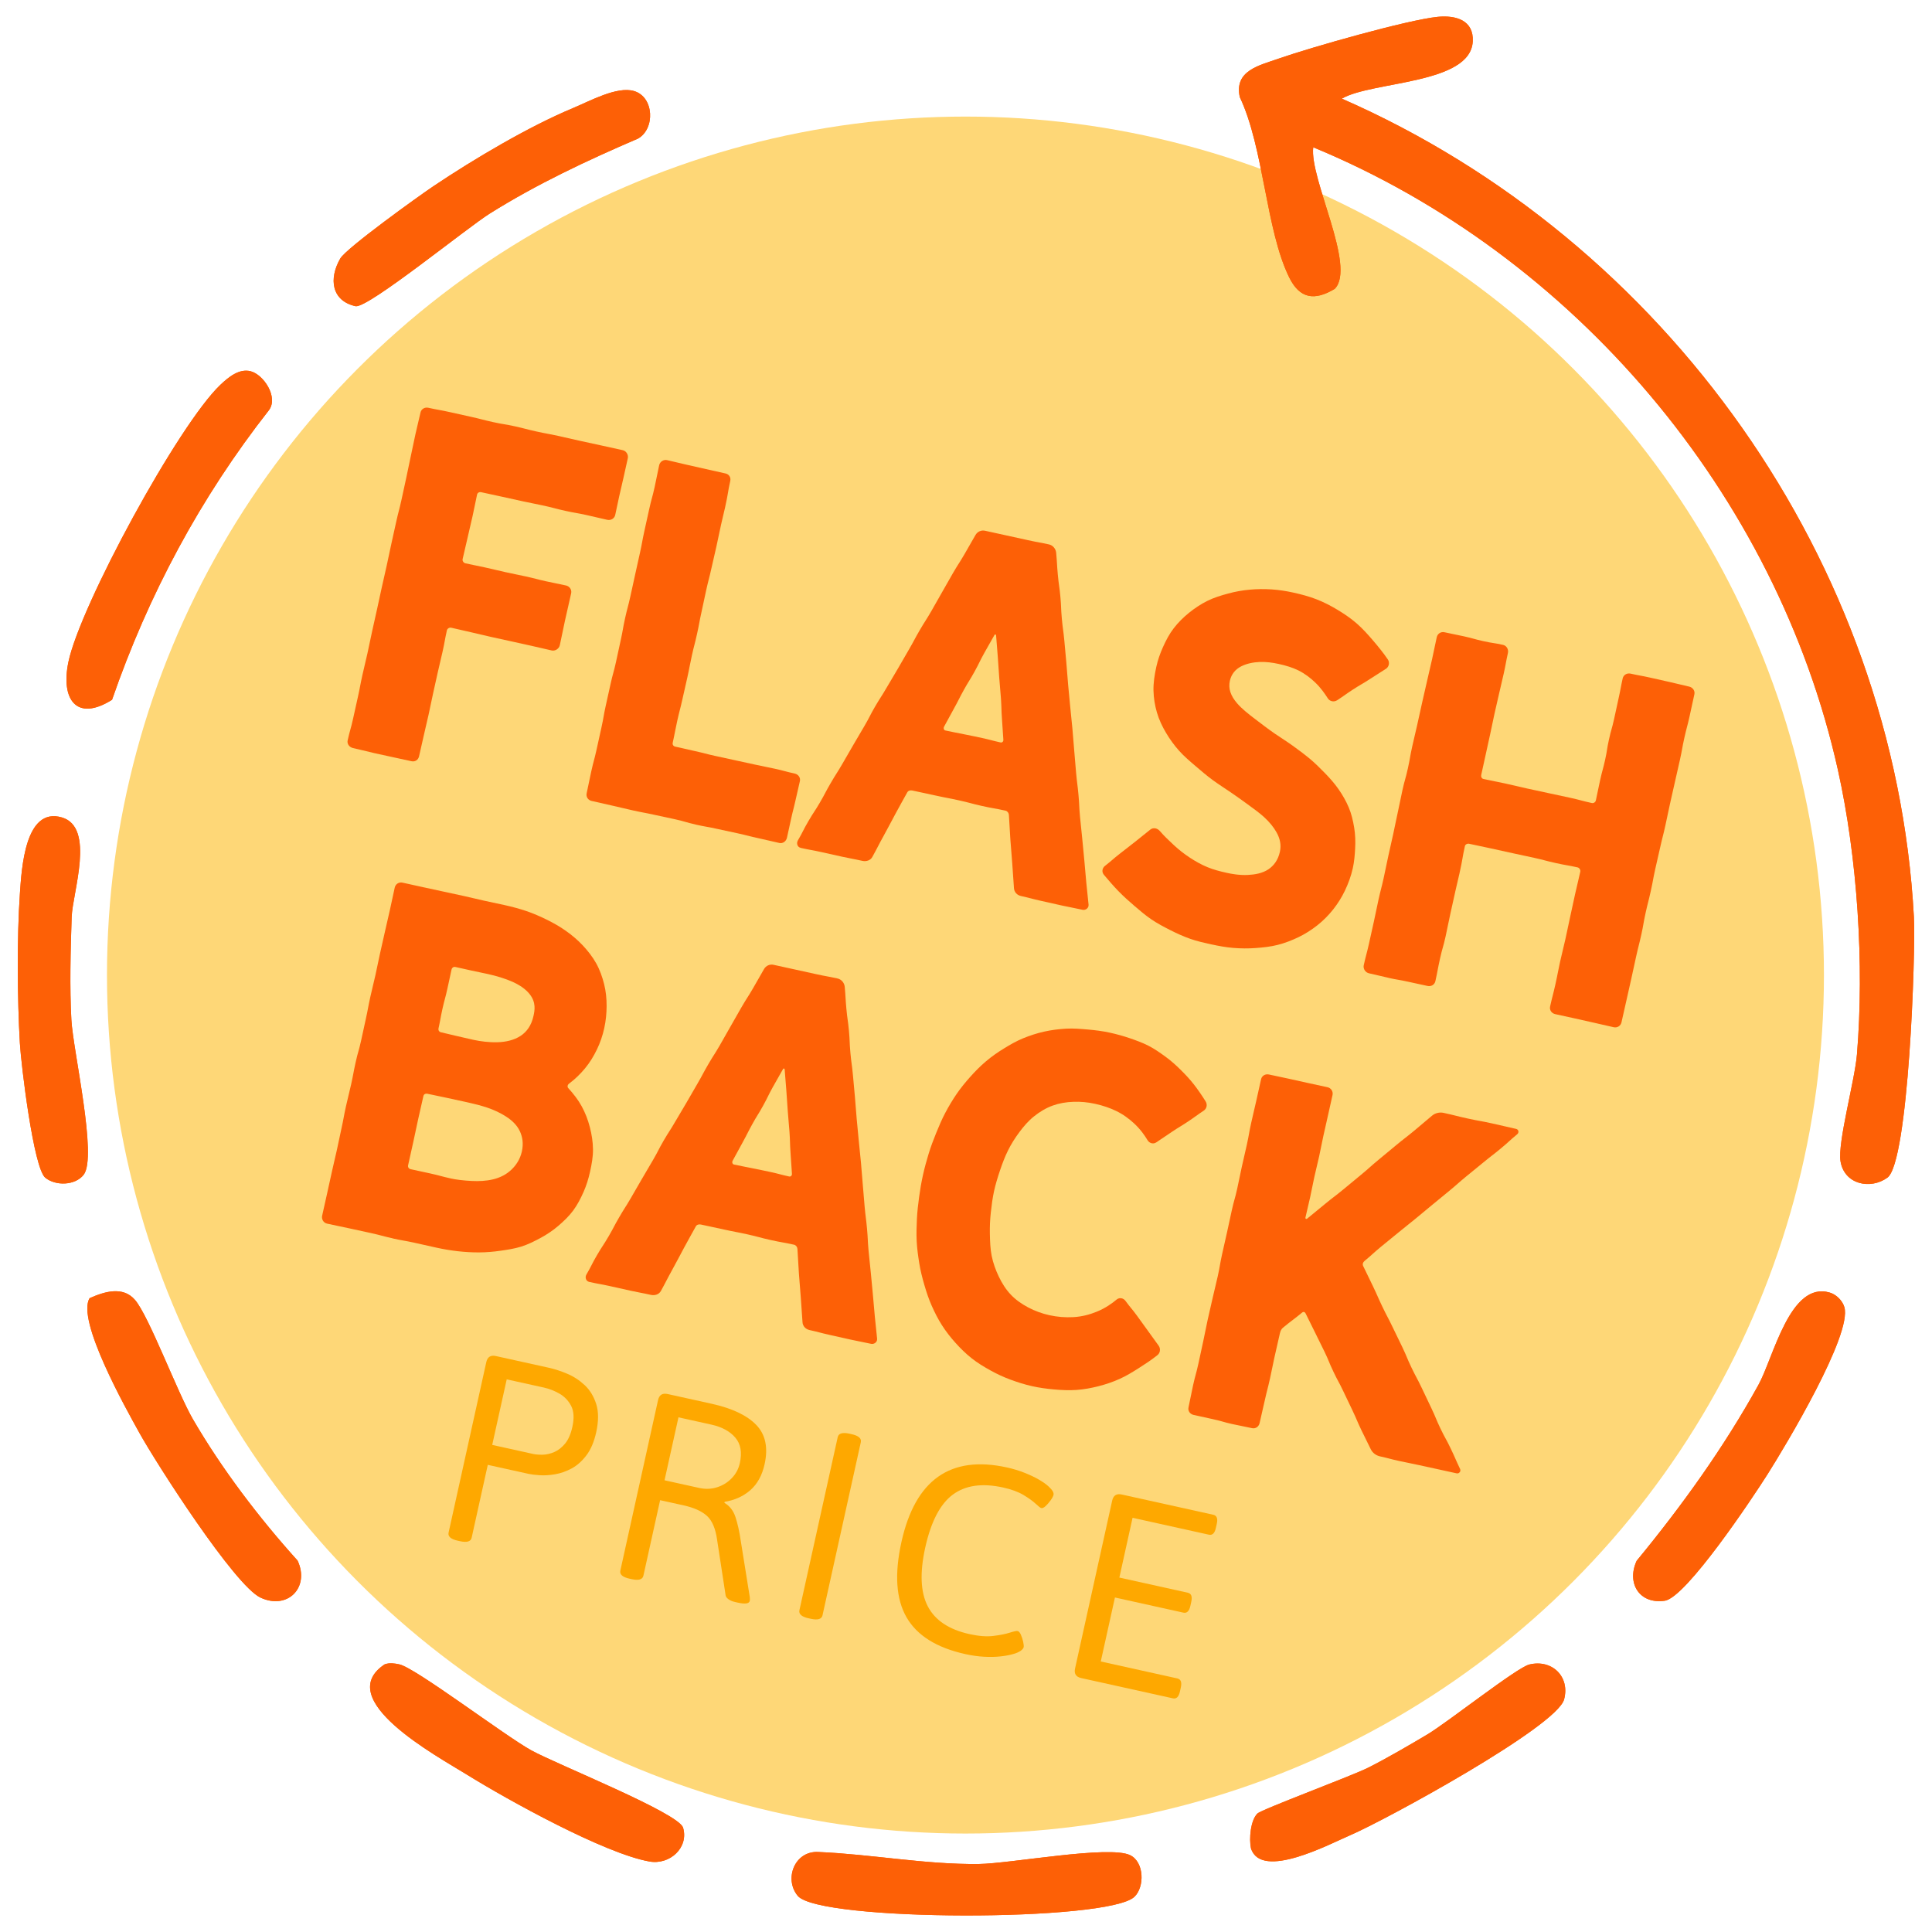 <svg viewBox="0 0 1000 1000" height="1000" width="1000" xmlns="http://www.w3.org/2000/svg" data-name="Layer 1" id="uuid-100a7d73-3c60-4d5a-b87e-709073fedc96">
  <circle fill="#fed777" r="444.35" cy="504.69" cx="499.72"></circle>
  <g>
    <path fill="#fd6006" d="M679.74,76.24c134.9,55.78,239.69,179.36,271.54,322.19,10.14,45.49,13.73,100.79,9.88,147.31-1.12,13.6-10.13,45.75-8.5,55.42,2.01,11.92,15.44,14.76,24.26,8.39,10.96-7.92,14.7-116.78,13.71-134.97-10-183.99-128.61-350.17-296.1-423.53,15.71-9.14,66.61-7.31,67.77-29.62.57-10.93-8.71-13.63-18.08-12.72-15.54,1.52-66.12,15.92-82.3,21.6-10.18,3.58-23.21,6.21-20.2,19.95,12.46,26.32,13.43,68.54,25.52,93.23,5.45,11.13,13.1,12.35,23.58,6.05,11.38-11.32-13.18-57.19-11.09-73.31ZM296.63,55.93c-22.91,9.52-51.43,26.46-72.17,40.37-7.95,5.33-45.26,32.18-48.34,37.52-6.01,10.41-4.61,21.97,8.05,24.7,7.04.54,57.35-40.45,69.34-47.98,24.31-15.25,50.37-27.47,76.7-38.79,8.96-4.99,8.44-21.57-2.08-24.64-8.82-2.58-22.78,5.19-31.51,8.81ZM114.09,199.16c-21.73,20.6-72.51,114.14-78.67,143.43-4.07,19.39,4.16,31.23,22.58,19.61,18.78-54.32,45.74-104.7,81.2-149.88,5.02-6.76-2.77-18.46-9.47-20.16-6.02-1.53-11.59,3.17-15.64,7.01ZM10.3,462.58c-1.57,22.36-1.33,54.75-.02,77.26.65,11.26,7.08,64.78,13.16,69.74,5.31,4.34,15.43,4.11,19.84-1.5,7.26-9.22-5.44-64.26-6.33-80.11-.94-16.67-.43-36.56.15-53.4.43-12.56,12.35-46.35-5.08-51.47-19.15-5.62-20.83,26.67-21.73,39.47ZM910.15,716.84c-17.87,32.33-39.56,62.53-63.01,91.01-5.35,11.59,1.42,22.61,14.53,20.69,11.13-1.63,45.57-53.4,53.23-65.5,9.46-14.95,43.87-72.28,39.74-86.47-.98-3.37-4.18-6.54-7.54-7.53-20.65-6.13-29.15,33.7-36.95,47.8ZM72.11,741.59c8.83,15.91,49.3,79.1,62.75,85.34,14.13,6.55,25.6-5.43,19.17-19.17-19.95-22.11-39.24-47.45-54.18-73.18-8.07-13.91-22.79-53.47-30-61.78-6.27-7.22-15.71-4.31-23.44-.88-7.06,11.25,18.93,57.45,25.71,69.67ZM647.51,956.75c5.39,16.6,40.91-2.39,51.45-6.89,17.65-7.53,106.84-56.11,110.62-70.25,3.16-11.82-6.31-20.92-18.04-18.05-6.44,1.57-42.28,29.95-52.84,36.24-9.18,5.47-20.93,12.3-30.33,17.05-8.86,4.48-55.37,21.66-57.57,23.86-3.54,3.54-4.36,13.01-3.3,18.04ZM199.12,861.44c-27.35,18.14,26.98,47.45,42.53,57.09,21.36,13.24,71.24,40.85,94.51,44.98,10.54,1.87,20.43-7.19,17.41-17.49-2.25-7.66-65.46-32.8-78.6-40.07-13.89-7.68-60.07-42.82-68.31-44.49-2.56-.52-4.99-.9-7.54-.01ZM584.94,960.23c-10.84-5.26-61.94,4.38-78.32,4.57-27.81.32-55.47-5.05-83.18-6.22-12.17-.59-17.74,14-10.55,22.69,11.11,13.43,160.82,13.54,174.31.48,5.28-5.1,5.12-17.94-2.26-21.52Z"></path>
    <path fill="#fd6006" d="M690.83,149.55c11.38-11.32-13.18-57.19-11.09-73.31,134.9,55.78,239.69,179.36,271.54,322.19,10.14,45.49,13.73,100.79,9.88,147.31-1.12,13.6-10.13,45.75-8.5,55.42,2.01,11.92,15.44,14.76,24.26,8.39,10.96-7.92,14.7-116.78,13.71-134.97-10-183.99-128.61-350.17-296.1-423.53,15.71-9.14,66.61-7.31,67.77-29.62.57-10.93-8.71-13.63-18.08-12.72-15.54,1.52-66.12,15.92-82.3,21.6-10.18,3.58-23.21,6.21-20.2,19.95,12.46,26.32,13.43,68.54,25.52,93.23,5.45,11.13,13.1,12.35,23.58,6.05Z"></path>
    <path fill="#fd6006" d="M129.73,192.15c-6.02-1.53-11.59,3.17-15.64,7.01-21.73,20.6-72.51,114.14-78.67,143.43-4.07,19.39,4.16,31.23,22.58,19.61,18.78-54.32,45.74-104.7,81.2-149.88,5.02-6.76-2.77-18.46-9.47-20.16Z"></path>
    <path fill="#fd6006" d="M328.14,47.11c-8.82-2.58-22.78,5.19-31.51,8.81-22.91,9.52-51.43,26.46-72.17,40.37-7.95,5.33-45.26,32.18-48.34,37.52-6.01,10.41-4.61,21.97,8.05,24.7,7.04.54,57.35-40.45,69.34-47.98,24.31-15.25,50.37-27.47,76.7-38.79,8.96-4.99,8.44-21.57-2.08-24.64Z"></path>
    <path fill="#fd6006" d="M32.03,423.11c-19.15-5.62-20.83,26.67-21.73,39.47-1.57,22.36-1.33,54.75-.02,77.26.65,11.26,7.08,64.78,13.16,69.74,5.31,4.34,15.43,4.11,19.84-1.5,7.26-9.22-5.44-64.26-6.33-80.11-.94-16.67-.43-36.56.15-53.4.43-12.56,12.35-46.35-5.08-51.47Z"></path>
    <path fill="#fd6006" d="M947.1,669.04c-20.65-6.13-29.15,33.7-36.95,47.8-17.87,32.33-39.56,62.53-63.01,91.01-5.35,11.59,1.42,22.61,14.53,20.69,11.13-1.63,45.57-53.4,53.23-65.5,9.46-14.95,43.87-72.28,39.74-86.47-.98-3.37-4.18-6.54-7.54-7.53Z"></path>
    <path fill="#fd6006" d="M46.4,671.92c-7.06,11.25,18.93,57.45,25.71,69.67,8.83,15.91,49.3,79.1,62.75,85.34,14.13,6.55,25.6-5.43,19.17-19.17-19.95-22.11-39.24-47.45-54.18-73.18-8.07-13.91-22.79-53.47-30-61.78-6.27-7.22-15.71-4.31-23.44-.88Z"></path>
    <path fill="#fd6006" d="M650.81,938.71c-3.54,3.54-4.36,13.01-3.3,18.04,5.39,16.6,40.91-2.39,51.45-6.89,17.65-7.53,106.84-56.11,110.62-70.25,3.16-11.82-6.31-20.92-18.04-18.05-6.44,1.57-42.28,29.95-52.84,36.24-9.18,5.47-20.93,12.3-30.33,17.05-8.86,4.48-55.37,21.66-57.57,23.86Z"></path>
    <path fill="#fd6006" d="M206.66,861.46c-2.56-.52-4.99-.9-7.54-.01-27.35,18.14,26.98,47.45,42.53,57.09,21.36,13.24,71.24,40.85,94.51,44.98,10.54,1.87,20.43-7.19,17.41-17.49-2.25-7.66-65.46-32.8-78.6-40.07-13.89-7.68-60.07-42.82-68.31-44.49Z"></path>
    <path fill="#fd6006" d="M587.21,981.75c5.28-5.1,5.12-17.94-2.26-21.52-10.84-5.26-61.94,4.38-78.32,4.57-27.81.32-55.47-5.05-83.18-6.22-12.17-.59-17.74,14-10.55,22.69,11.11,13.43,160.82,13.54,174.31.48Z"></path>
  </g>
  <g>
    <path fill="#fd6006" d="M192.8,389.57c-5.05-1.12-5.02-1.26-10.07-2.37-1.84-.41-3.2-2.09-2.79-3.93,1.25-5.66,1.56-5.59,2.81-11.26q1.25-5.66,2.51-11.32c1.25-5.66,1.09-5.7,2.34-11.36,1.25-5.66,1.37-5.64,2.62-11.3,1.25-5.66,1.16-5.68,2.41-11.34q1.25-5.66,2.52-11.32c1.25-5.66,1.21-5.67,2.46-11.33,1.25-5.66,1.3-5.65,2.55-11.31,1.25-5.66,1.17-5.68,2.42-11.34q1.25-5.66,2.5-11.32c1.25-5.66,1.46-5.62,2.71-11.28,1.25-5.66,1.21-5.67,2.46-11.33,1.25-5.66,1.13-5.69,2.38-11.35,1.25-5.66,1.15-5.69,2.4-11.35,1.25-5.66,1.38-5.63,2.64-11.29.4-1.8,2.22-2.81,4.02-2.41,5.72,1.26,5.63,1.02,11.62,2.35,5.06,1.12,5.32,1.19,10.38,2.31,5.99,1.33,5.82,1.5,11.53,2.76,5.59,1.24,5.66.93,11.24,2.17,5.59,1.24,5.55,1.43,11.13,2.67,5.59,1.24,5.63,1.05,11.22,2.28s5.58,1.29,11.16,2.52c5.59,1.24,5.6,1.19,11.18,2.43q5.58,1.24,11.17,2.46c1.84.41,3.03,2.37,2.63,4.21q-1.08,4.89-2.17,9.78c-1.08,4.89-1.16,4.87-2.25,9.76-1.08,4.89-1.01,4.9-2.09,9.79-.41,1.84-2.26,2.92-4.1,2.51-5.44-1.2-5.42-1.29-10.86-2.49-5.44-1.2-5.49-.97-10.94-2.17-5.44-1.2-5.39-1.42-10.83-2.62-5.44-1.2-5.47-1.06-10.91-2.26q-5.44-1.2-10.88-2.4c-5.44-1.2-5.45-1.16-10.89-2.36-.92-.2-1.89.29-2.09,1.21-1.23,5.58-1.1,5.61-2.34,11.19-1.23,5.58-1.34,5.55-2.57,11.13-1.23,5.58-1.35,5.55-2.58,11.13-.2.92.53,1.95,1.44,2.15,5.21,1.15,5.23,1.05,10.44,2.2,5.21,1.15,5.19,1.24,10.4,2.4,5.21,1.15,5.23,1.05,10.44,2.2,5.21,1.15,5.17,1.33,10.38,2.49,5.21,1.15,5.24,1.04,10.44,2.19,1.84.41,3.04,2.2,2.64,4.04-1.55,7-1.55,6.69-3.22,14.25-1.3,5.89-1.23,6.2-2.65,12.62-.41,1.84-2.37,3.12-4.21,2.72-5.21-1.15-5.19-1.24-10.4-2.39q-5.21-1.15-10.42-2.31c-5.21-1.15-5.21-1.13-10.42-2.28-5.21-1.15-5.18-1.27-10.39-2.42s-5.19-1.23-10.4-2.38c-.92-.2-2.01.46-2.21,1.38-1.2,5.44-1.01,5.48-2.21,10.91-1.2,5.44-1.31,5.41-2.52,10.85q-1.2,5.43-2.41,10.86c-1.2,5.43-1.11,5.46-2.31,10.89-1.2,5.43-1.3,5.41-2.5,10.85-1.2,5.43-1.26,5.42-2.46,10.85-.41,1.84-2.06,2.92-3.9,2.52-5.05-1.12-5.06-1.08-10.11-2.2-5.05-1.12-5.06-1.08-10.11-2.2v-.02Z"></path>
    <path fill="#fd6006" d="M360.17,426.79c-5.4-1.19-5.32-1.53-10.73-2.73-5.4-1.19-5.41-1.14-10.81-2.33-5.4-1.19-5.44-1.03-10.84-2.22-5.4-1.19-5.38-1.3-10.78-2.5-5.4-1.19-5.39-1.25-10.79-2.45-1.84-.41-2.98-2.1-2.57-3.94,1.25-5.66,1.14-5.69,2.39-11.35,1.25-5.66,1.49-5.61,2.74-11.27q1.25-5.66,2.5-11.33c1.25-5.66,1-5.72,2.25-11.38q1.25-5.66,2.51-11.32c1.25-5.66,1.53-5.6,2.78-11.26,1.25-5.66,1.2-5.67,2.46-11.33,1.25-5.66,1.01-5.71,2.26-11.38,1.25-5.66,1.48-5.61,2.73-11.27,1.25-5.66,1.23-5.67,2.48-11.33q1.25-5.66,2.51-11.32c1.25-5.66,1.05-5.71,2.3-11.36q1.25-5.66,2.5-11.32c1.25-5.66,1.52-5.6,2.77-11.26,1.25-5.66,1.11-5.69,2.36-11.35.41-1.84,2.24-3.04,4.08-2.64,5.05,1.12,5.02,1.26,10.07,2.37,5.05,1.12,5.04,1.17,10.09,2.28,5.05,1.12,5.04,1.14,10.09,2.26,1.84.41,2.86,2.03,2.46,3.87-1.4,6.34-.89,5.64-2.68,13.73-.76,3.44-1.03,4.18-2.08,8.91-1.25,5.65-1.16,5.67-2.41,11.31-1.25,5.65-1.33,5.63-2.58,11.28-1.25,5.65-1.44,5.6-2.69,11.25s-1.18,5.66-2.43,11.31c-1.25,5.65-1.06,5.69-2.31,11.34-1.25,5.65-1.44,5.61-2.69,11.25-1.25,5.65-1.09,5.68-2.34,11.33-1.25,5.65-1.3,5.64-2.55,11.28-1.25,5.65-1.44,5.6-2.69,11.25s-1.09,5.68-2.34,11.33c-.2.92.37,1.75,1.29,1.95,5.16,1.14,5.15,1.18,10.31,2.33,5.16,1.14,5.12,1.32,10.28,2.46,5.16,1.14,5.17,1.11,10.33,2.25,5.16,1.14,5.17,1.1,10.33,2.25s5.19,1.02,10.35,2.16c5.16,1.14,5.11,1.36,10.27,2.5,1.84.41,3.08,2.06,2.68,3.9-1.08,4.89-1.15,4.88-2.23,9.76-1.08,4.89-1.24,4.86-2.32,9.75s-1.06,4.89-2.14,9.78c-.41,1.84-2.1,3.15-3.94,2.74-5.4-1.2-5.39-1.27-10.79-2.46s-5.37-1.35-10.77-2.54c-5.4-1.19-5.41-1.14-10.81-2.33-5.4-1.19-5.45-.98-10.85-2.17v-.04Z"></path>
    <path fill="#fd6006" d="M414.4,438.83c-1.65-.36-2.29-2.31-1.45-3.77,2.88-4.94,2.6-5.1,5.48-10.04,2.88-4.94,3.13-4.79,6.01-9.73,2.88-4.94,2.67-5.06,5.55-10,2.87-4.94,3.06-4.83,5.94-9.78,2.88-4.94,2.84-4.96,5.72-9.9,2.88-4.94,2.91-4.92,5.79-9.86s2.63-5.09,5.5-10.03c2.88-4.94,3.09-4.82,5.96-9.76,2.88-4.94,2.95-4.9,5.82-9.84,2.88-4.94,2.86-4.95,5.73-9.9,2.87-4.94,2.7-5.04,5.57-9.98,2.88-4.94,3.07-4.83,5.94-9.77,2.88-4.94,2.77-5,5.65-9.94,2.88-4.94,2.79-4.99,5.67-9.94,2.87-4.94,3.07-4.83,5.95-9.77,2.88-4.94,2.81-4.98,5.69-9.92,1.02-1.75,2.97-2.62,4.95-2.18,5.51,1.22,5.52,1.2,11.03,2.42q5.51,1.22,11.03,2.42c5.51,1.22,5.55,1.02,11.06,2.24,1.98.44,3.49,2.27,3.68,4.28.52,5.69.34,5.71.86,11.4.52,5.69.8,5.67,1.32,11.36s.24,5.72.76,11.41c.52,5.69.76,5.67,1.29,11.36q.52,5.69,1.04,11.39c.52,5.69.4,5.7.92,11.4.52,5.69.55,5.69,1.08,11.39.52,5.69.62,5.68,1.14,11.38.52,5.69.42,5.7.94,11.39.52,5.69.44,5.7.96,11.4.52,5.69.71,5.67,1.23,11.37.52,5.69.28,5.71.8,11.41.52,5.69.64,5.68,1.16,11.38.52,5.69.56,5.69,1.09,11.38s.49,5.7,1.01,11.39c.52,5.69.65,5.68,1.17,11.38.02.25,0,.49-.04.72-.29,1.31-1.7,2.22-3.1,1.91-5.32-1.18-5.35-1.03-10.66-2.2-5.32-1.18-5.31-1.2-10.63-2.38-5.31-1.18-5.27-1.38-10.58-2.55-1.97-.43-3.46-2-3.6-4.01q-.44-6.33-.88-12.66c-.44-6.33-.55-6.32-.99-12.66-.44-6.33-.32-6.34-.76-12.67-.07-1-.77-1.95-1.75-2.17-6.02-1.33-6.08-1.08-12.1-2.42s-5.96-1.59-11.99-2.92c-6.02-1.33-6.06-1.16-12.08-2.49s-6.04-1.27-12.06-2.6c-.98-.22-2.11.04-2.6.92-3.07,5.56-3.11,5.54-6.13,11.12-3.02,5.58-2.93,5.63-6,11.19-3.07,5.55-2.92,5.63-5.99,11.19-.97,1.76-3.12,2.43-5.09,2-5.32-1.18-5.35-1.02-10.67-2.19-5.32-1.18-5.31-1.2-10.63-2.37-5.31-1.17-5.36-.98-10.67-2.16h-.02ZM489.34,378.1c4.75,1.05,4.78.93,9.55,1.93,4.77,1,4.78.93,9.54,1.98,4.75,1.05,4.72,1.23,9.47,2.28.83.18,1.5-.51,1.44-1.36-.38-5.41-.35-5.41-.73-10.82-.38-5.41-.17-5.42-.54-10.83-.38-5.41-.51-5.4-.89-10.81q-.38-5.41-.75-10.82c-.38-5.41-.48-5.4-.86-10.8-.02-.26-.17-.42-.35-.46-.17-.04-.36.04-.47.25-2.62,4.74-2.72,4.69-5.34,9.44-2.62,4.74-2.4,4.87-5.02,9.61-2.62,4.74-2.85,4.62-5.48,9.36-2.62,4.74-2.46,4.83-5.08,9.57-2.62,4.74-2.57,4.78-5.19,9.52-.41.75-.14,1.78.69,1.96h0Z"></path>
    <path fill="#fd6006" d="M626.89,488.8c-3.78-.84-7.43-1.66-10.87-2.88-3.61-1.28-7.02-2.83-10.31-4.5-3.38-1.71-6.7-3.47-9.79-5.57-3.1-2.1-5.95-4.56-8.81-7.01-2.83-2.42-5.62-4.92-8.27-7.65-2.58-2.66-5.03-5.5-7.48-8.42-.66-.79-.87-1.75-.67-2.65.16-.74.59-1.43,1.26-1.95,3.95-3.09,3.81-3.28,7.76-6.37q3.95-3.09,7.92-6.17c3.95-3.09,3.87-3.19,7.83-6.28.79-.62,1.75-.77,2.66-.57.82.18,1.6.65,2.19,1.33,2.33,2.7,4.86,5.07,7.36,7.4,2.56,2.38,5.28,4.49,8.19,6.41,2.83,1.86,5.82,3.56,9.16,4.94,3.04,1.25,6.37,2.14,9.98,2.93,2.21.49,6.42,1.31,10.94,1.08,3.62-.19,7.47-.83,10.55-2.89,2.76-1.85,5.03-4.75,5.98-9.07.79-3.59.06-6.89-1.74-10.1-1.48-2.64-3.65-5.36-6.62-8.04-2.32-2.09-5.16-4.12-8.26-6.4-2.6-1.91-5.44-3.93-8.51-6.04-3.08-2.12-6.38-4.19-9.56-6.51-3.09-2.25-6.02-4.79-8.97-7.3-2.94-2.51-5.9-5.02-8.46-7.87-2.59-2.88-4.85-6.03-6.81-9.33-1.94-3.28-3.62-6.77-4.72-10.54-1.03-3.55-1.7-7.37-1.78-11.43-.08-3.83.52-7.91,1.47-12.23.79-3.58,1.98-6.9,3.37-10.02,1.58-3.56,3.34-6.92,5.6-9.86,2.33-3.03,5.04-5.72,7.98-8.08,2.94-2.37,6.12-4.48,9.54-6.18,3.36-1.66,7-2.77,10.71-3.77,3.6-.98,7.32-1.66,11.16-2,3.72-.34,7.51-.39,11.34-.13,3.73.25,7.47.82,11.23,1.65,4.22.93,8.16,2,11.82,3.41,3.97,1.53,7.6,3.42,11.01,5.48,3.57,2.15,6.95,4.45,10.02,7.13,3.08,2.69,5.8,5.74,8.5,8.9,2.61,3.07,5.21,6.24,7.57,9.71.53.79.67,1.76.48,2.65-.19.86-.69,1.66-1.46,2.15-4.21,2.73-4.25,2.68-8.46,5.41-4.21,2.74-4.34,2.55-8.55,5.28-4.21,2.73-4.1,2.9-8.32,5.63-.8.52-1.77.66-2.65.47-.83-.19-1.6-.67-2.09-1.43-1.61-2.49-3.64-5.49-6.64-8.33-2.31-2.19-5.09-4.43-8.68-6.21-2.86-1.42-6.25-2.46-10.15-3.32-3.13-.69-6.54-1.15-9.83-1.02-3.5.14-6.86.88-9.58,2.27-3,1.54-5.08,4-5.86,7.5-.89,4.04.42,7.71,3.71,11.57,2.3,2.69,5.58,5.35,9.54,8.34,3.03,2.3,6.38,4.9,10.22,7.55,2.91,2.01,6.04,3.92,9.05,6.1,2.92,2.11,5.87,4.29,8.69,6.62,2.8,2.32,5.4,4.9,7.93,7.5,2.54,2.62,4.99,5.34,7.06,8.32,2.08,2.97,3.91,6.14,5.34,9.53,1.38,3.27,2.21,6.81,2.82,10.52.56,3.42.7,7.01.48,10.85-.18,3.19-.43,6.56-1.2,10.07-.92,4.15-2.37,8.01-4.08,11.6-1.69,3.54-3.75,6.8-6.11,9.78-2.41,3.03-5.13,5.77-8.15,8.16-2.99,2.37-6.25,4.46-9.76,6.15-3.4,1.64-7.02,3.05-10.83,4.02-3.63.93-7.49,1.33-11.43,1.62-3.73.28-7.57.25-11.53-.07-3.72-.3-7.5-.99-11.37-1.84h0Z"></path>
    <path fill="#fd6006" d="M718.67,506.11c-5.05-1.12-5.03-1.21-10.08-2.33-1.84-.41-3.13-2.32-2.72-4.16,1.25-5.66,1.47-5.61,2.73-11.27q1.25-5.66,2.51-11.33c1.25-5.66,1.15-5.68,2.4-11.34,1.25-5.66,1.44-5.62,2.69-11.28,1.25-5.66,1.14-5.69,2.39-11.35s1.28-5.66,2.53-11.32c1.25-5.66,1.13-5.69,2.39-11.35,1.25-5.66,1.13-5.69,2.38-11.35,1.25-5.66,1.56-5.59,2.81-11.25,1.25-5.66,1.01-5.72,2.26-11.38,1.25-5.66,1.36-5.64,2.61-11.3q1.25-5.66,2.5-11.33c1.25-5.66,1.33-5.64,2.58-11.3,1.25-5.66,1.35-5.64,2.6-11.3,1.25-5.66,1.16-5.68,2.41-11.34.41-1.84,2.14-2.99,3.98-2.58,5.05,1.12,5.08,1,10.13,2.12,5.05,1.12,5,1.38,10.05,2.5s5.12.8,10.17,1.92c1.84.41,2.92,2.36,2.51,4.2-1.16,5.26-.99,5.3-2.15,10.56-1.16,5.26-1.26,5.24-2.43,10.5-1.16,5.26-1.24,5.25-2.4,10.51-1.16,5.26-1.06,5.28-2.23,10.55-1.16,5.26-1.14,5.27-2.31,10.53s-1.15,5.27-2.31,10.53c-.2.92.27,1.83,1.18,2.03,5.61,1.24,5.64,1.09,11.25,2.33s5.59,1.33,11.2,2.57,5.62,1.19,11.23,2.43c5.61,1.24,5.62,1.17,11.23,2.41,5.61,1.24,5.56,1.47,11.17,2.71.92.2,1.88-.43,2.08-1.35,1.16-5.26,1.06-5.28,2.23-10.55s1.4-5.21,2.57-10.47.84-5.33,2.01-10.59c1.16-5.26,1.46-5.2,2.62-10.46,1.16-5.26,1.12-5.27,2.29-10.53s1.01-5.3,2.17-10.56c.41-1.84,2.25-2.88,4.08-2.47,5.05,1.12,5.09.95,10.14,2.07,5.05,1.12,5.05,1.15,10.1,2.27,5.05,1.12,5.02,1.25,10.07,2.37,1.84.41,3.12,2.14,2.72,3.98-1.25,5.66-1.22,5.67-2.47,11.33-1.25,5.66-1.47,5.62-2.73,11.28-1.25,5.66-1.04,5.71-2.29,11.37-1.25,5.66-1.31,5.65-2.56,11.31-1.25,5.66-1.3,5.65-2.55,11.31-1.25,5.66-1.17,5.68-2.42,11.34-1.25,5.66-1.42,5.62-2.68,11.28-1.25,5.66-1.32,5.65-2.57,11.31s-1.05,5.7-2.31,11.36c-1.25,5.66-1.42,5.62-2.67,11.28-1.25,5.66-.99,5.72-2.25,11.38s-1.42,5.62-2.67,11.29c-1.25,5.66-1.22,5.67-2.47,11.33-1.25,5.66-1.28,5.66-2.54,11.32-1.25,5.66-1.3,5.65-2.55,11.31-.41,1.84-2.16,2.94-4,2.54-5.05-1.12-5.04-1.18-10.09-2.3-5.05-1.12-5.04-1.16-10.1-2.27-5.05-1.12-5.06-1.09-10.11-2.21-1.84-.41-3.05-2.09-2.65-3.93,1.29-5.82,1.48-5.78,2.77-11.6,1.29-5.82,1.14-5.86,2.42-11.68,1.29-5.82,1.44-5.79,2.73-11.61,1.29-5.82,1.2-5.84,2.49-11.66,1.29-5.82,1.24-5.83,2.53-11.65,1.29-5.82,1.41-5.79,2.69-11.61.2-.92-.49-2.01-1.41-2.22-5.61-1.24-5.67-1-11.27-2.24-5.61-1.24-5.56-1.46-11.17-2.7-5.61-1.24-5.62-1.18-11.23-2.42q-5.61-1.24-11.22-2.47c-5.61-1.24-5.63-1.15-11.24-2.39-.92-.2-1.99.31-2.19,1.23-1.46,6.59-.96,5.79-2.85,14.31-.75,3.4-1.03,4.23-2.09,9.03q-1.29,5.82-2.58,11.64c-1.29,5.82-1.17,5.85-2.45,11.67s-1.62,5.75-2.91,11.57c-1.29,5.82-1.11,5.86-2.4,11.68-.41,1.84-2.21,2.87-4.04,2.46-5.05-1.12-5.06-1.07-10.11-2.19-5.05-1.12-5.11-.88-10.16-2h0Z"></path>
    <path fill="#fd6006" d="M203.28,640.97c-5.67-1.25-5.62-1.49-11.29-2.74-5.67-1.25-5.68-1.21-11.35-2.47-5.67-1.25-5.69-1.15-11.36-2.41-1.84-.41-2.94-2.26-2.54-4.1,1.25-5.66,1.28-5.66,2.53-11.32q1.25-5.66,2.49-11.33c1.25-5.66,1.33-5.64,2.59-11.3,1.25-5.66,1.17-5.68,2.42-11.34,1.25-5.66,1.05-5.71,2.31-11.37,1.25-5.66,1.4-5.63,2.66-11.29,1.25-5.66,1.07-5.7,2.32-11.36,1.25-5.66,1.58-5.59,2.83-11.25,1.25-5.66,1.22-5.67,2.47-11.33,1.25-5.66,1.07-5.7,2.32-11.36,1.25-5.66,1.39-5.63,2.64-11.29,1.25-5.66,1.16-5.68,2.41-11.34,1.25-5.66,1.3-5.65,2.55-11.31,1.25-5.66,1.33-5.64,2.58-11.3,1.25-5.66,1.2-5.67,2.45-11.33.41-1.84,2.16-2.99,4-2.58q5.28,1.17,10.57,2.33c5.28,1.17,5.29,1.12,10.58,2.29,5.28,1.17,5.29,1.12,10.58,2.29,5.28,1.17,5.26,1.26,10.54,2.43,5.28,1.17,5.29,1.11,10.58,2.28,3.91.86,7.64,1.87,11.15,3.05,3.8,1.27,7.32,2.85,10.64,4.48,3.61,1.76,6.94,3.68,9.96,5.82,3.26,2.31,6.2,4.81,8.74,7.53,2.7,2.89,5.08,5.94,6.92,9.24,1.89,3.38,3.17,7.03,4.12,10.78.92,3.66,1.31,7.47,1.29,11.44-.02,3.7-.37,7.53-1.24,11.46-.85,3.84-2.11,7.49-3.76,10.9-1.68,3.5-3.69,6.8-6.14,9.77-2.43,2.95-5.22,5.65-8.34,7.99-.73.54-.98,1.59-.37,2.27,2.67,2.93,5.08,5.99,6.92,9.35,1.88,3.43,3.28,7.08,4.25,10.84.97,3.73,1.59,7.6,1.63,11.54.04,3.81-.66,7.65-1.52,11.55-.82,3.72-1.92,7.22-3.37,10.49-1.53,3.44-3.23,6.72-5.39,9.64-2.21,2.97-4.89,5.51-7.7,7.91-2.77,2.37-5.8,4.42-9.1,6.2-3.17,1.71-6.47,3.39-10.08,4.52-3.42,1.07-7.08,1.62-10.84,2.16-3.54.51-7.2.82-11.01.84-3.58.01-7.25-.19-11.03-.62-3.55-.41-7.19-1-10.9-1.82q-5.67-1.25-11.34-2.53c-5.67-1.25-5.72-1.01-11.4-2.27h.01ZM233.31,609.97c2.78.62,6.7,1.11,10.93,1.3,3.56.17,7.36.03,10.93-.83,3.61-.86,6.9-2.49,9.58-5.06,2.38-2.29,4.45-5.27,5.38-9.43.9-4.07.31-7.52-1.05-10.43-1.44-3.09-3.96-5.56-7.18-7.62-2.78-1.78-6.03-3.35-9.59-4.56-3.27-1.11-6.78-1.98-10.28-2.76-5.2-1.15-5.21-1.12-10.41-2.27-5.2-1.15-5.23-1.04-10.43-2.19-.92-.2-1.83.25-2.03,1.17-1.32,5.99-1.39,5.97-2.71,11.96-1.32,5.99-1.24,6.01-2.57,11.99q-1.32,5.99-2.66,11.97c-.2.92.41,1.76,1.33,1.96,5.2,1.15,5.21,1.11,10.41,2.26,5.2,1.15,5.15,1.38,10.35,2.53h0ZM245.08,538.22c3.54.78,8.04,1.37,12.47,1.24,4.27-.13,8.53-1.06,11.95-3.32,3.14-2.08,5.55-5.35,6.63-10.27.61-2.75,1.49-7.02-2.05-11.39-1.86-2.29-4.85-4.69-9.89-6.76-3.09-1.26-6.89-2.51-11.59-3.55-4.23-.94-4.24-.85-8.47-1.79q-4.23-.94-8.45-1.88c-.92-.2-1.76.41-1.96,1.33-1.12,5.08-1.09,5.09-2.21,10.17-1.12,5.08-1.35,5.03-2.48,10.11-1.12,5.08-.94,5.12-2.06,10.2-.2.92.32,1.79,1.24,1.99,4.23.93,3.95,1,8.17,1.93,4.23.93,4.46,1.05,8.69,1.99h0Z"></path>
    <path fill="#fd6006" d="M304.96,663.5c-1.65-.36-2.29-2.31-1.45-3.77,2.88-4.94,2.6-5.1,5.48-10.04,2.88-4.94,3.13-4.79,6.01-9.73,2.88-4.94,2.67-5.06,5.55-10,2.87-4.94,3.06-4.83,5.94-9.78,2.88-4.94,2.84-4.96,5.72-9.9s2.91-4.92,5.79-9.86c2.88-4.94,2.63-5.09,5.5-10.03,2.88-4.94,3.09-4.82,5.96-9.76,2.88-4.94,2.95-4.9,5.82-9.84q2.88-4.94,5.73-9.9c2.87-4.94,2.7-5.04,5.57-9.98,2.88-4.94,3.07-4.83,5.94-9.77,2.88-4.94,2.77-5,5.65-9.94,2.88-4.94,2.79-4.99,5.67-9.94,2.88-4.94,3.08-4.83,5.95-9.77,2.88-4.94,2.81-4.98,5.68-9.92,1.02-1.75,2.97-2.62,4.95-2.18,5.51,1.22,5.52,1.2,11.03,2.42q5.51,1.22,11.03,2.42c5.51,1.22,5.55,1.02,11.07,2.24,1.98.44,3.49,2.27,3.68,4.28.52,5.69.34,5.71.86,11.41.52,5.69.8,5.67,1.32,11.36.52,5.69.24,5.72.76,11.41.52,5.69.76,5.67,1.29,11.36q.52,5.69,1.04,11.39c.52,5.69.4,5.71.92,11.4.52,5.69.56,5.69,1.08,11.38.52,5.69.62,5.68,1.14,11.38.52,5.69.42,5.7.94,11.39.52,5.69.44,5.7.96,11.4.52,5.69.71,5.67,1.23,11.36.52,5.69.28,5.71.8,11.41.52,5.69.64,5.69,1.16,11.38.52,5.69.56,5.69,1.08,11.38.52,5.69.49,5.7,1.01,11.39.52,5.69.65,5.68,1.17,11.38.02.25,0,.49-.04.72-.29,1.31-1.7,2.22-3.1,1.91-5.32-1.18-5.35-1.03-10.66-2.2-5.32-1.18-5.31-1.2-10.63-2.38-5.31-1.18-5.27-1.38-10.58-2.55-1.97-.44-3.46-2-3.6-4.01q-.44-6.33-.88-12.66c-.44-6.33-.55-6.32-.99-12.66-.44-6.33-.32-6.34-.76-12.67-.07-1-.77-1.95-1.75-2.17-6.02-1.33-6.08-1.08-12.1-2.42s-5.96-1.59-11.98-2.93c-6.02-1.33-6.06-1.16-12.08-2.49s-6.04-1.27-12.06-2.6c-.98-.22-2.11.04-2.6.92-3.07,5.56-3.1,5.54-6.13,11.12-3.02,5.58-2.93,5.63-6,11.19-3.07,5.55-2.92,5.63-5.99,11.19-.97,1.76-3.12,2.43-5.09,2-5.32-1.18-5.35-1.02-10.67-2.19-5.32-1.18-5.31-1.2-10.63-2.37-5.31-1.17-5.35-.98-10.67-2.16h-.02ZM379.91,602.76c4.76,1.05,4.78.93,9.55,1.93,4.77,1,4.78.93,9.54,1.98s4.72,1.23,9.47,2.28c.83.18,1.5-.51,1.44-1.36-.38-5.41-.35-5.41-.73-10.82-.38-5.41-.17-5.42-.54-10.83-.38-5.41-.51-5.4-.89-10.81q-.38-5.41-.75-10.81c-.38-5.41-.48-5.4-.86-10.81-.02-.26-.17-.42-.35-.46-.17-.04-.36.04-.47.25-2.62,4.74-2.72,4.69-5.34,9.43-2.62,4.74-2.4,4.87-5.02,9.61-2.62,4.74-2.85,4.62-5.48,9.36-2.62,4.74-2.46,4.83-5.08,9.58-2.62,4.74-2.56,4.78-5.19,9.52-.41.75-.14,1.78.69,1.96h0Z"></path>
    <path fill="#fd6006" d="M534.06,717.44c-3.87-.86-7.52-2.05-11.01-3.33-3.71-1.36-7.16-3-10.43-4.81-3.43-1.89-6.7-3.89-9.66-6.23-3.04-2.4-5.78-5.1-8.33-7.93-2.57-2.85-4.94-5.87-7.01-9.1-2.06-3.21-3.79-6.63-5.36-10.17-1.54-3.46-2.75-7.09-3.83-10.82-1.05-3.63-2.01-7.34-2.62-11.19-.6-3.73-1.14-7.54-1.34-11.43-.19-3.77-.06-7.62.12-11.51.18-3.77.63-7.58,1.15-11.44.51-3.75,1.15-7.53,1.99-11.32.84-3.77,1.84-7.44,2.94-11.02,1.14-3.7,2.48-7.25,3.89-10.71,1.47-3.58,2.94-7.09,4.69-10.39,1.81-3.42,3.76-6.7,5.87-9.78,2.18-3.19,4.61-6.12,7.1-8.92,2.56-2.88,5.24-5.57,8.11-8,2.92-2.48,6.03-4.65,9.26-6.63,3.24-1.99,6.54-3.9,10.07-5.33,3.49-1.42,7.12-2.61,10.88-3.44,3.64-.81,7.44-1.29,11.31-1.51,3.7-.21,7.49.12,11.39.46,3.67.33,7.43.78,11.27,1.63,3.58.79,6.93,1.72,10.09,2.8,3.44,1.18,6.73,2.37,9.73,3.9,3.2,1.62,6.05,3.65,8.82,5.65,2.85,2.06,5.43,4.37,7.91,6.83,2.46,2.43,4.84,4.95,7.01,7.76,2.09,2.7,4.05,5.57,5.95,8.61.52.83.67,1.8.48,2.68-.19.84-.68,1.6-1.46,2.12-4.1,2.74-4,2.88-8.1,5.62s-4.21,2.57-8.31,5.31c-4.1,2.74-4.07,2.77-8.17,5.51-.73.49-1.56.61-2.34.44-.87-.19-1.66-.75-2.16-1.59-1.5-2.5-3.71-5.69-7.08-8.79-2.43-2.24-5.44-4.55-9.32-6.41-3.03-1.46-6.6-2.71-10.73-3.62-3.95-.88-7.66-1.16-11.06-1.05-3.98.12-7.65.77-10.93,1.97-3.59,1.31-6.78,3.28-9.62,5.55-2.91,2.32-5.34,5.16-7.55,8.12-2.24,3-4.25,6.16-5.87,9.42-1.72,3.46-3.03,7-4.15,10.3-1.36,3.99-2.43,7.67-3.09,10.67-.83,3.74-1.3,7.5-1.71,11.17-.43,3.84-.58,7.61-.5,11.27.09,3.89.21,7.68.93,11.26.77,3.81,2.09,7.37,3.66,10.68,1.64,3.44,3.64,6.66,6.23,9.39,2.51,2.65,5.59,4.83,9.08,6.67,3.46,1.82,7.15,3.16,10.94,3.99,4.03.89,8.18,1.23,12.33,1,4.67-.26,8.63-1.41,11.97-2.75,4.76-1.91,8.21-4.46,10.49-6.37.75-.63,1.7-.82,2.58-.62.75.17,1.45.6,1.94,1.27,2.85,3.88,3.06,3.73,5.91,7.6,2.85,3.88,2.79,3.92,5.64,7.8,2.85,3.87,2.78,3.93,5.63,7.8.65.88.85,1.96.63,2.96-.17.76-.58,1.46-1.23,1.98-3.1,2.49-6.33,4.6-9.51,6.62-3.33,2.12-6.61,4.14-10.08,5.69-3.54,1.58-7.19,2.84-10.95,3.78-3.68.93-7.48,1.66-11.44,1.93-3.72.25-7.58.09-11.6-.27-3.67-.33-7.5-.84-11.47-1.72h.01Z"></path>
    <path fill="#fd6006" d="M637.94,737.12c-5.05-1.12-4.98-1.43-10.04-2.54-5.05-1.12-5.05-1.1-10.1-2.22-1.84-.41-3.04-2.07-2.63-3.91,1.25-5.66,1.1-5.7,2.35-11.36,1.25-5.66,1.52-5.6,2.77-11.27,1.25-5.66,1.2-5.67,2.45-11.34,1.25-5.66,1.1-5.7,2.35-11.36,1.25-5.66,1.33-5.65,2.58-11.31,1.25-5.66,1.4-5.63,2.65-11.29,1.25-5.66.99-5.72,2.24-11.38,1.25-5.66,1.3-5.65,2.55-11.31s1.21-5.67,2.46-11.33c1.25-5.66,1.55-5.6,2.81-11.26,1.25-5.66,1.14-5.69,2.39-11.34,1.25-5.66,1.31-5.65,2.57-11.31,1.25-5.66,1.02-5.71,2.27-11.37,1.25-5.66,1.34-5.64,2.6-11.3,1.25-5.66,1.27-5.65,2.52-11.31.41-1.84,2.21-2.86,4.05-2.46,5.05,1.12,5.07,1.04,10.12,2.16q5.05,1.12,10.1,2.24c5.05,1.12,5.06,1.07,10.12,2.19,1.84.41,3,2.22,2.59,4.06-1.17,5.29-1.19,5.28-2.36,10.57-1.17,5.29-1.21,5.28-2.38,10.57s-1.02,5.32-2.19,10.61c-1.17,5.29-1.29,5.26-2.46,10.55s-1.03,5.32-2.2,10.61c-1.17,5.29-1.27,5.26-2.44,10.55-.12.54.45.87.89.51q4.62-3.81,9.26-7.6c4.62-3.81,4.76-3.64,9.38-7.45q4.62-3.81,9.23-7.63c4.62-3.81,4.48-3.98,9.09-7.79q4.62-3.81,9.22-7.64c4.62-3.81,4.73-3.68,9.34-7.49,4.62-3.81,4.54-3.91,9.15-7.72,1.65-1.36,3.89-1.89,5.98-1.43,6.25,1.38,6.22,1.54,12.46,2.92,6.25,1.38,6.3,1.14,12.55,2.52,6.25,1.38,6.23,1.46,12.48,2.85,1.35.3,1.65,1.91.58,2.79-4.4,3.63-4.23,3.85-8.63,7.48-4.4,3.63-4.51,3.5-8.92,7.13-4.4,3.63-4.44,3.59-8.84,7.22-4.4,3.63-4.29,3.76-8.69,7.4-4.4,3.63-4.42,3.61-8.82,7.24q-4.4,3.63-8.79,7.28c-4.4,3.63-4.48,3.54-8.88,7.17-4.4,3.63-4.44,3.59-8.84,7.22s-4.24,3.83-8.64,7.46c-.77.64-1.11,1.66-.68,2.56,2.51,5.25,2.57,5.23,5.08,10.48,2.51,5.25,2.36,5.32,4.87,10.58,2.51,5.25,2.71,5.16,5.22,10.41,2.51,5.25,2.57,5.22,5.08,10.48,2.51,5.25,2.25,5.38,4.76,10.63,2.51,5.25,2.74,5.14,5.25,10.4q2.51,5.25,5,10.51c2.51,5.25,2.25,5.38,4.75,10.63,2.51,5.25,2.8,5.11,5.31,10.36,2.51,5.25,2.35,5.33,4.85,10.58.17.36.21.73.13,1.06-.18.82-1,1.42-1.96,1.21q-4.95-1.09-9.9-2.17c-4.95-1.09-4.96-1.06-9.91-2.16-4.95-1.1-4.97-.98-9.92-2.07-4.95-1.09-4.91-1.27-9.86-2.37-2.09-.46-3.9-1.8-4.82-3.73-2.4-5.03-2.51-4.97-4.91-10s-2.19-5.12-4.59-10.15q-2.4-5.03-4.8-10.05c-2.4-5.02-2.64-4.91-5.03-9.94-2.4-5.02-2.13-5.15-4.53-10.17-2.4-5.02-2.52-4.96-4.92-9.99-2.4-5.02-2.54-4.95-4.94-9.98-.37-.78-1.13-.97-1.8-.42-4.89,4.03-5.06,3.83-9.95,7.87-.85.7-1.3,1.77-1.54,2.85-1.37,6.18-1.35,5.78-2.91,12.82-1.03,4.65-1,5.07-2.19,10.46-1.29,5.82-1.47,5.78-2.76,11.59-1.29,5.82-1.37,5.8-2.65,11.62-.41,1.84-2.07,3.03-3.91,2.62-5.05-1.12-5.08-.99-10.13-2.1h0Z"></path>
  </g>
  <g>
    <path fill="#fea800" d="M236.96,797.47c-3.62-.8-5.21-2.19-4.77-4.19l19.51-88.22c.6-2.71,2.26-3.77,4.97-3.17l27.55,6.09c2.9.64,6.01,1.66,9.36,3.07,3.34,1.4,6.37,3.38,9.08,5.92,2.71,2.55,4.69,5.81,5.95,9.79,1.25,3.98,1.25,8.82,0,14.52-1.1,4.98-2.79,8.97-5.07,11.98-2.28,3.01-4.82,5.27-7.62,6.79-2.81,1.51-5.66,2.52-8.57,3.02-2.91.5-5.58.67-8.01.5-2.43-.16-4.37-.4-5.82-.72l-21.04-4.65-8.35,37.73c-.44,1.99-2.47,2.58-6.09,1.78l-1.09-.24ZM254.76,747.88l21.17,4.68c1.36.3,3.01.43,4.97.39,1.95-.04,3.96-.5,6-1.38,2.04-.88,3.91-2.34,5.6-4.38,1.68-2.05,2.94-4.92,3.76-8.64,1-4.52.78-8.15-.65-10.89-1.44-2.74-3.46-4.85-6.07-6.33-2.62-1.48-5.28-2.52-7.99-3.12l-19.27-4.26-7.51,33.93Z"></path>
    <path fill="#fea800" d="M325.86,817.13c-3.62-.8-5.21-2.19-4.77-4.19l19.51-88.22c.6-2.71,2.26-3.77,4.97-3.17l22.8,5.04c10.59,2.34,18.27,5.99,23.06,10.94,4.79,4.95,6.23,11.73,4.33,20.32-1.28,5.79-3.75,10.28-7.39,13.46-3.65,3.18-8.08,5.19-13.29,6.03l-.12.54c2.69,1.55,4.6,3.98,5.71,7.31,1.11,3.33,2.03,7.45,2.75,12.35l4.67,29.08c.09.88.09,1.54-.01,1.99-.32,1.45-2.38,1.75-6.18.91l-1.36-.3c-1.36-.3-2.49-.76-3.39-1.39-.91-.63-1.42-1.29-1.55-1.98l-4.43-28.88c-.81-5.78-2.56-9.89-5.24-12.34-2.69-2.44-6.7-4.26-12.04-5.44l-12.21-2.7-8.65,39.09c-.44,1.99-2.47,2.58-6.09,1.78l-1.09-.24ZM343.96,766.19l17.92,3.96c3.26.72,6.37.6,9.33-.36,2.96-.96,5.5-2.53,7.59-4.73,2.1-2.19,3.48-4.78,4.14-7.77,1.22-5.52.44-9.92-2.35-13.19-2.79-3.27-6.94-5.52-12.46-6.74l-16.96-3.75-7.21,32.57Z"></path>
    <path fill="#fea800" d="M418.55,837.64c-3.62-.8-5.21-2.2-4.77-4.19l19.82-89.58c.44-1.99,2.47-2.59,6.09-1.79l1.09.24c3.62.8,5.21,2.2,4.77,4.19l-19.82,89.58c-.44,1.99-2.47,2.58-6.09,1.78l-1.09-.24Z"></path>
    <path fill="#fea800" d="M499.59,856.14c-14.84-3.28-24.97-9.63-30.38-19.04-5.42-9.41-6.29-22.39-2.63-38.95,7.13-32.21,25.35-45.07,54.66-38.59,3.08.68,6.01,1.57,8.81,2.66,2.79,1.09,5.29,2.26,7.48,3.51,2.19,1.25,3.96,2.49,5.29,3.73,1.89,1.75,2.72,3.16,2.48,4.25-.16.73-.65,1.66-1.47,2.81-.82,1.15-1.68,2.14-2.58,2.99-.9.85-1.67,1.2-2.3,1.06-.45-.1-1.41-.83-2.86-2.2-1.46-1.37-3.54-2.87-6.26-4.52-2.72-1.64-6.25-2.95-10.6-3.91-10.86-2.4-19.55-1.17-26.09,3.7-6.54,4.87-11.28,14-14.24,27.39-2.88,13.03-2.44,23.16,1.32,30.4,3.76,7.24,10.98,12.04,21.65,14.4,4.71,1.04,8.79,1.35,12.25.93,3.46-.42,6.29-.98,8.49-1.68,2.19-.7,3.57-.99,4.11-.87.63.14,1.2.79,1.7,1.94.5,1.16.9,2.38,1.18,3.68.28,1.3.36,2.22.24,2.76-.14.63-.69,1.27-1.63,1.92-.95.64-2.18,1.18-3.7,1.6-1.83.54-4.03.96-6.61,1.24-2.58.28-5.42.35-8.51.18-3.09-.16-6.36-.62-9.8-1.38Z"></path>
    <path fill="#fea800" d="M559.62,868.56c-2.71-.6-3.77-2.26-3.17-4.97l19.21-86.86c.6-2.71,2.26-3.77,4.97-3.17l47.37,10.48c1.81.4,2.41,1.96,1.81,4.67l-.48,2.17c-.6,2.71-1.81,3.87-3.62,3.47l-39.49-8.74-6.84,30.94,35.42,7.84c1.81.4,2.41,1.96,1.81,4.67l-.48,2.17c-.6,2.71-1.81,3.87-3.62,3.47l-35.42-7.84-7.33,33.12,39.63,8.77c1.81.4,2.41,1.96,1.81,4.67l-.48,2.17c-.6,2.71-1.81,3.87-3.62,3.47l-47.5-10.51Z"></path>
  </g>
</svg>